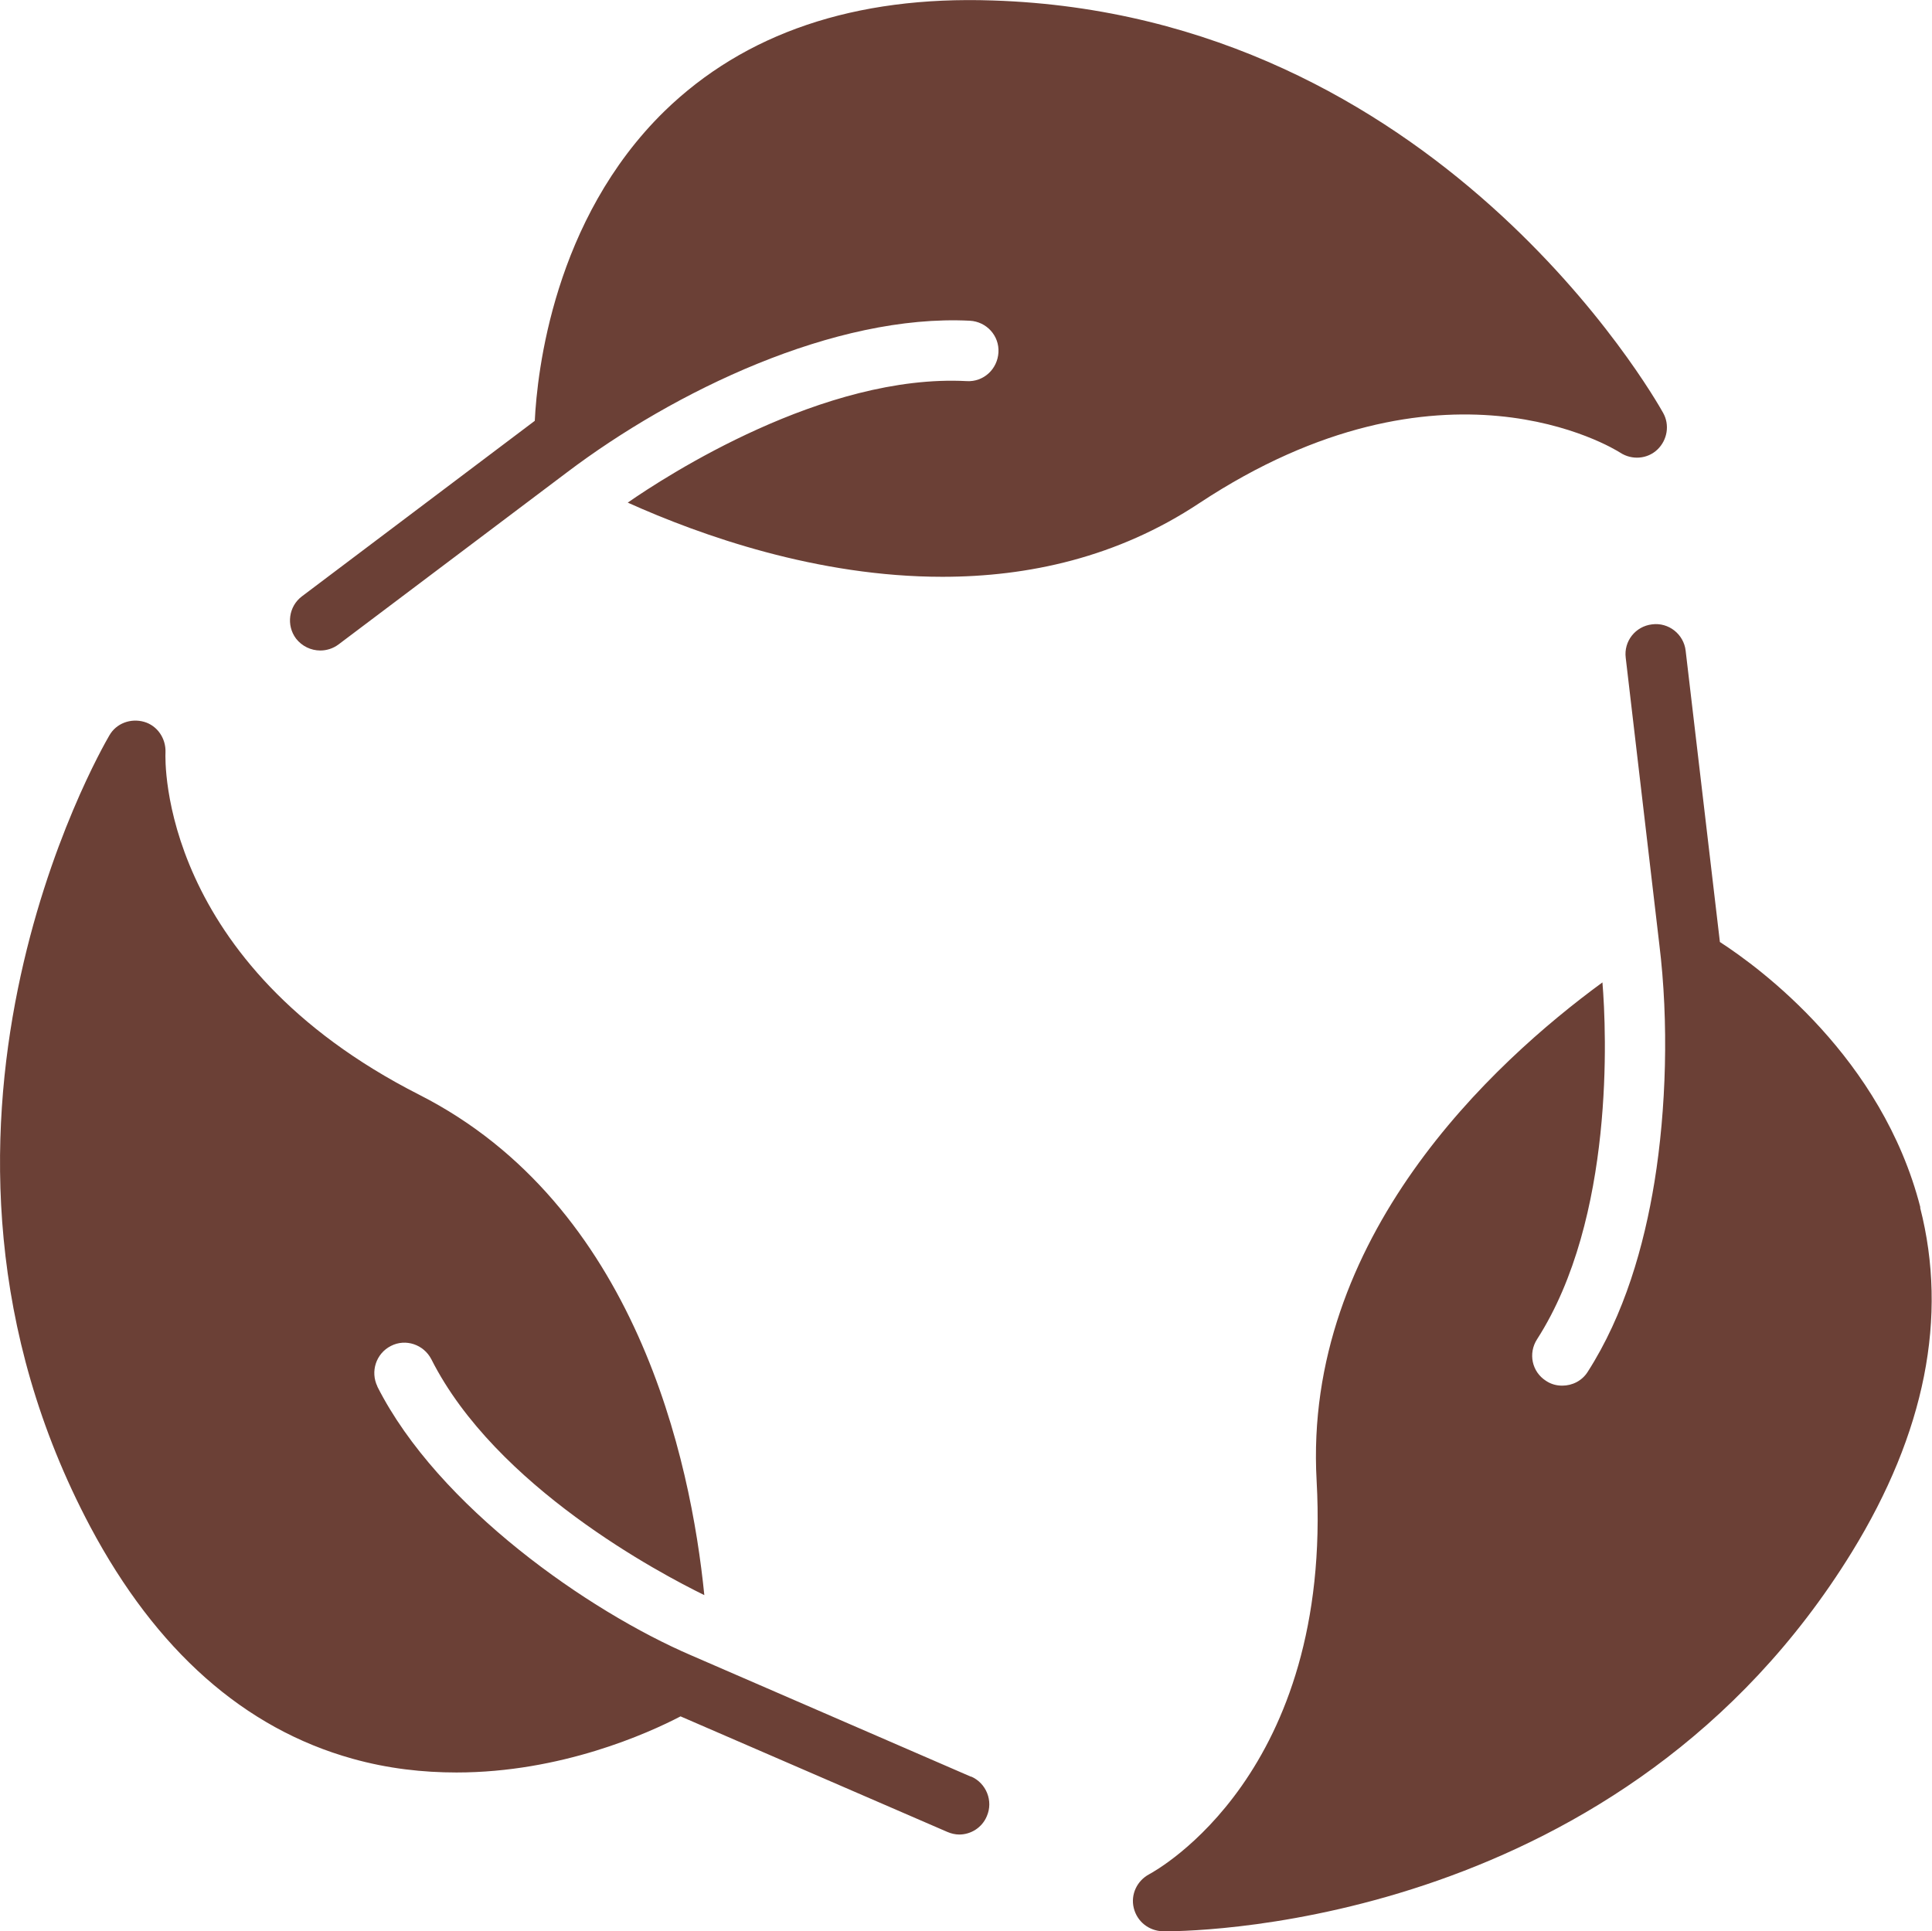 <svg viewBox="0 0 81.25 81.22" xmlns="http://www.w3.org/2000/svg" data-name="Layer 1" id="Layer_1">
  <defs>
    <style>
      .cls-1 {
        fill: #6b4036;
      }
    </style>
  </defs>
  <path d="M12.45,26.86c-.42-.56-.31-1.36.25-1.78l9.79-7.38c.1-2.05.79-8.46,5.45-13.02C31.31,1.4,35.94-.18,41.75.02c18.66.6,27.81,16.66,28.19,17.34.29.51.18,1.15-.24,1.55s-1.07.45-1.56.13c-.3-.19-7.48-4.63-17.7,2.12-3.45,2.29-7.21,3.1-10.81,3.1-5.25,0-10.14-1.73-13.23-3.12,1.61-1.12,8.25-5.43,14.26-5.11.7.04,1.29-.5,1.33-1.21.04-.7-.5-1.29-1.2-1.33h0c-5.7-.29-12.44,2.97-16.95,6.38l-9.61,7.24c-.23.17-.5.25-.76.25-.39,0-.77-.18-1.02-.5h0ZM40.84,74.73l-11.78-5.11c-4.28-1.84-10.63-6.24-13.19-11.3,0,0,0,0,0-.01-.3-.62-.06-1.38.57-1.7.62-.32,1.38-.06,1.7.56,2.71,5.37,9.64,9.02,11.48,9.92-.57-5.7-2.88-16.41-11.98-21.04-10.93-5.55-10.7-14.06-10.68-14.41.02-.58-.34-1.12-.9-1.28s-1.17.06-1.46.57c-.39.67-9.61,16.69-.8,33.29,2.77,5.2,6.47,8.48,11.02,9.75,1.5.42,2.97.58,4.38.58,4.39,0,8.04-1.64,9.42-2.36l11.22,4.86c.16.07.34.11.5.11.49,0,.96-.29,1.16-.77.28-.64-.02-1.39-.66-1.67h0ZM80.76,50.78c-1.61-6.29-6.73-10.06-8.43-11.16l-1.44-12.25c-.08-.7-.72-1.2-1.41-1.11-.7.08-1.2.71-1.11,1.41l1.41,12.03s0,0,0,0c.41,3.31.29,6.98-.2,10-.44,2.71-1.27,5.6-2.81,8-.24.38-.65.58-1.07.58-.24,0-.47-.06-.68-.2-.6-.38-.76-1.16-.38-1.75,3.27-5.09,2.92-12.96,2.75-15.01-4.62,3.38-12.59,10.75-12.02,20.96.68,12.32-6.73,16.38-7.04,16.55-.51.27-.79.85-.65,1.42.14.57.63.96,1.22.98h.1c1.64,0,19.29-.37,28.88-15.95,3.08-5.01,4.05-9.89,2.87-14.49h0Z" class="cls-1"></path>
</svg>